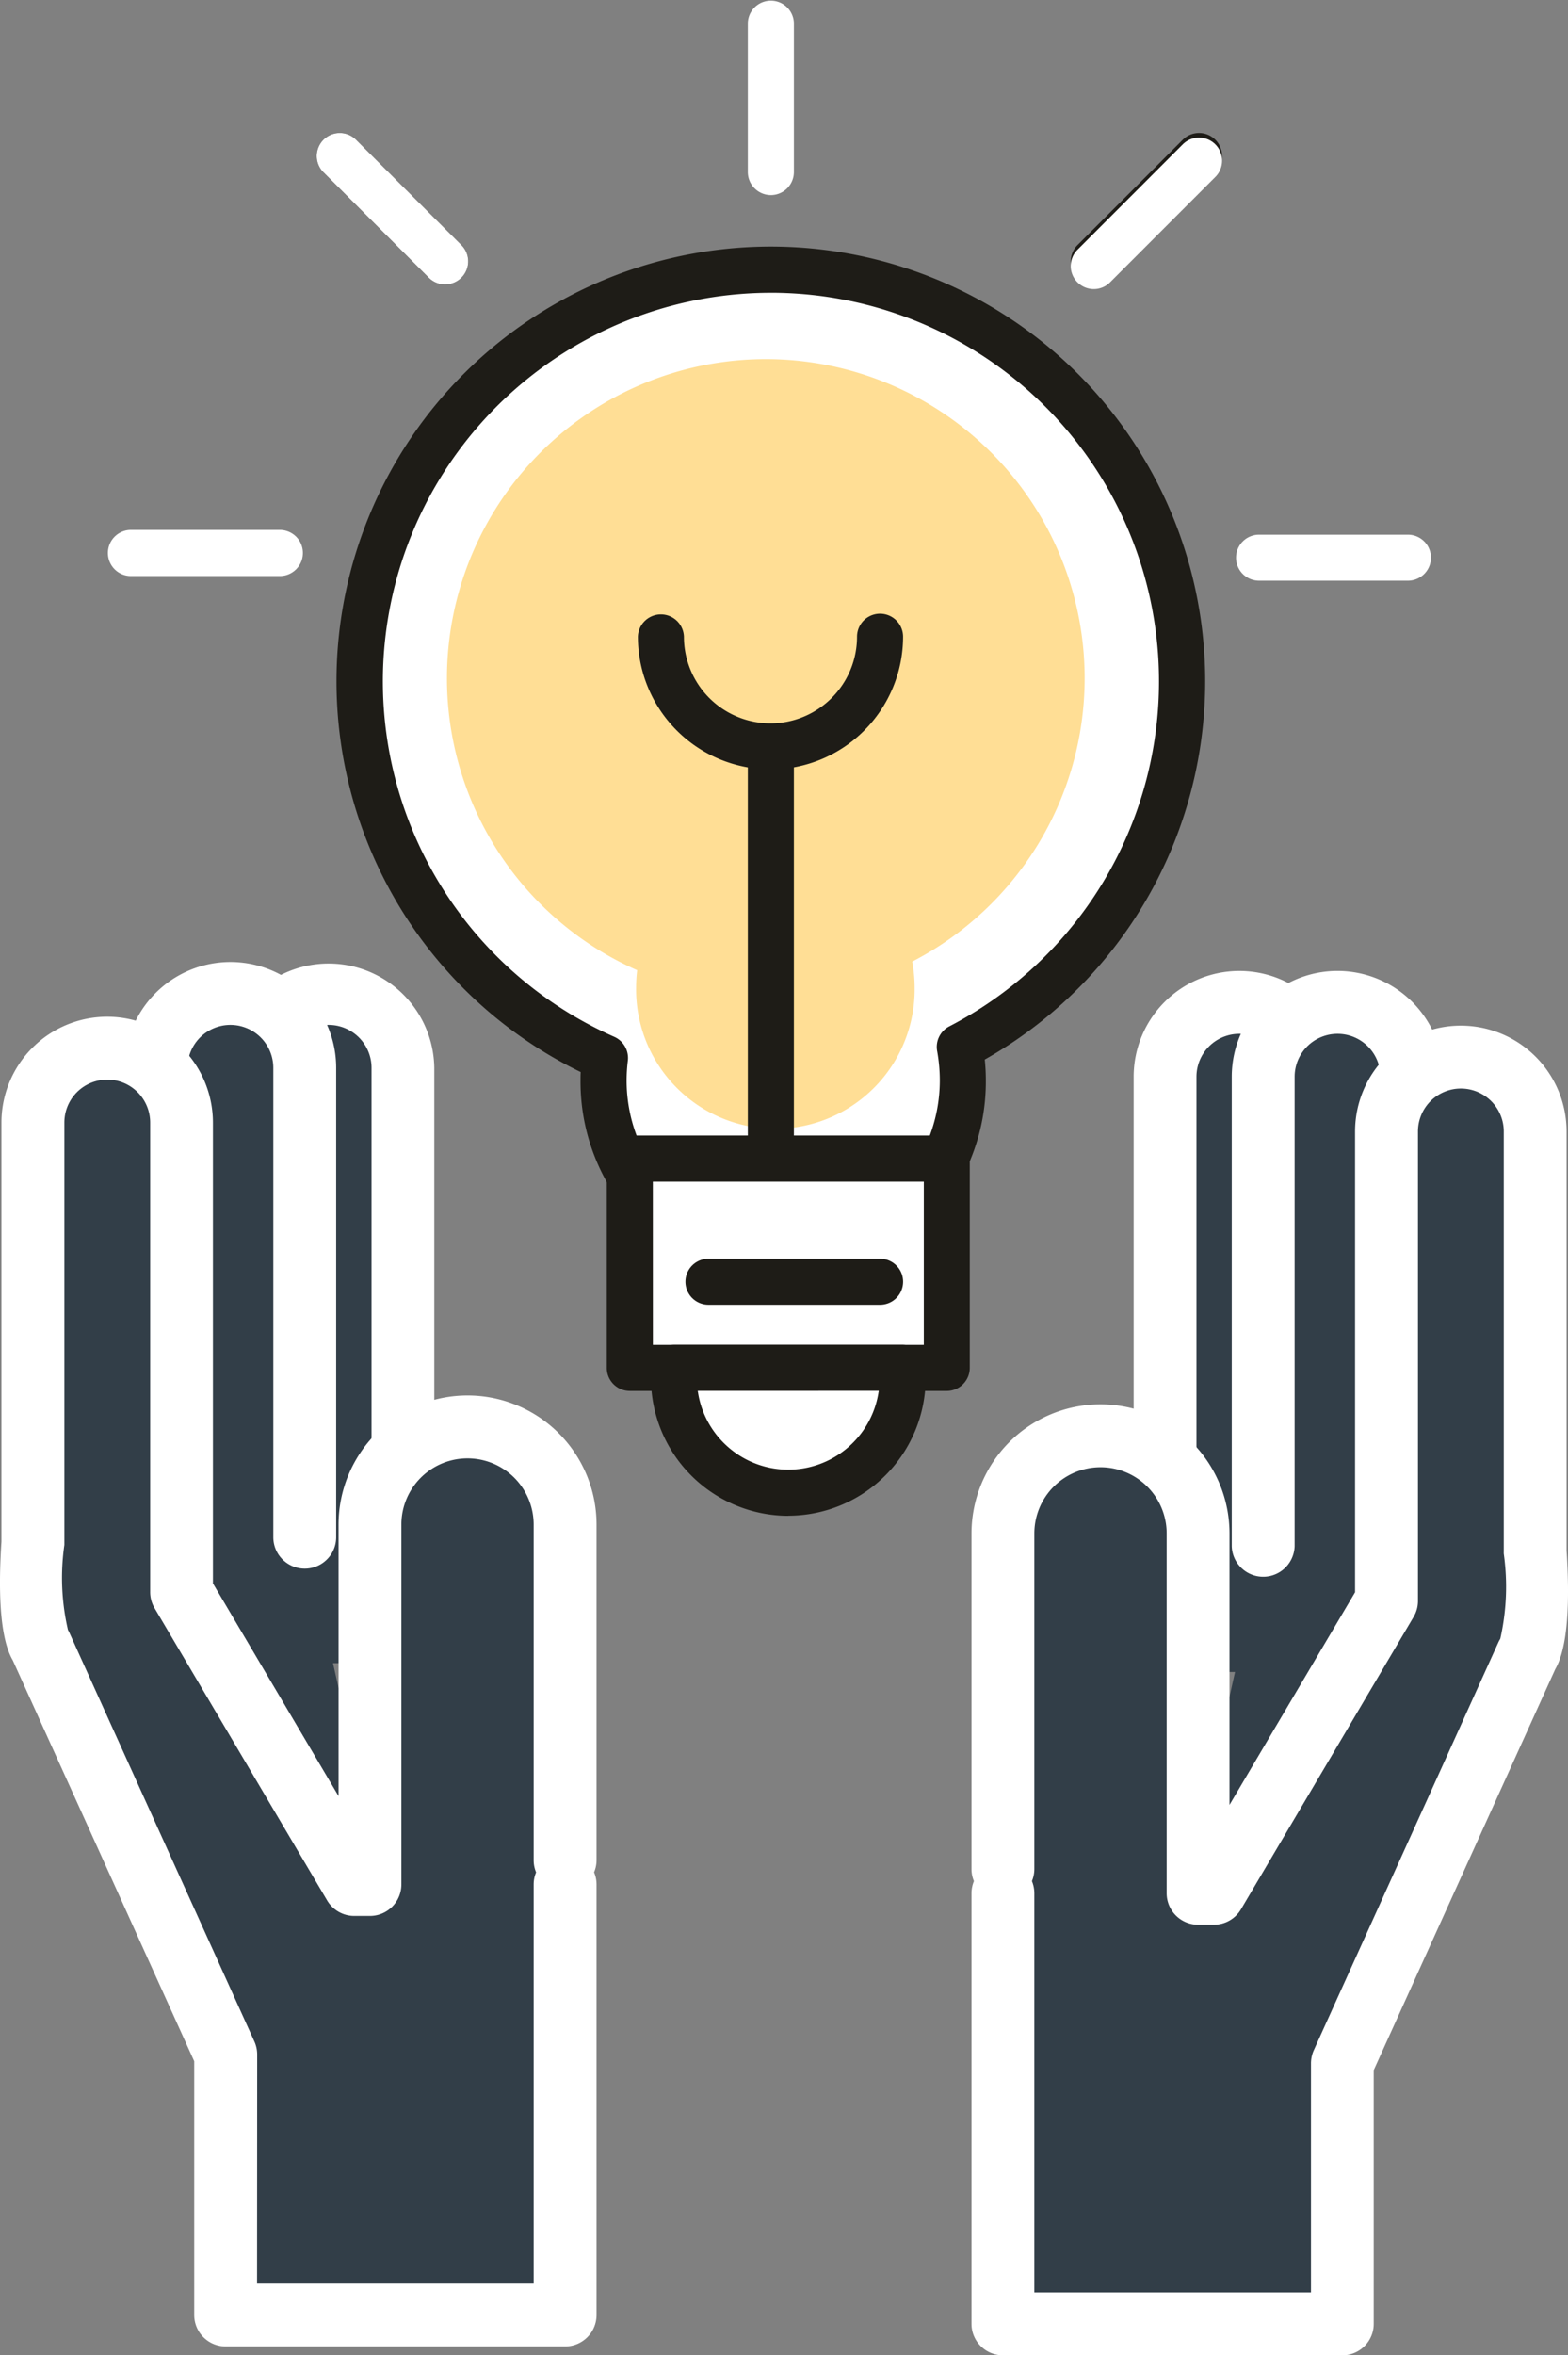 <svg xmlns="http://www.w3.org/2000/svg" xmlns:xlink="http://www.w3.org/1999/xlink" width="73.091" height="109.709" viewBox="0 0 73.091 109.709"><rect x="0" y="0" width="73.091" height="109.709" fill="#808080" stroke="none"/><defs><clipPath id="clip-path"><rect id="Rectangle_1054" data-name="Rectangle 1054" width="73.091" height="96.336" fill="none"></rect></clipPath></defs><g id="Group_10377" data-name="Group 10377" transform="translate(-199 -6939.627)"><g id="Group_10337" data-name="Group 10337" transform="translate(199 6953)"><g id="Group_10336" data-name="Group 10336" clip-path="url(#clip-path)"><path id="Path_141" data-name="Path 141" d="M95.028,88.023l1.66-3.354a3.448,3.448,0,0,0,.364-2.651V60.3a3.463,3.463,0,1,0-6.927,0V82.161l-3.572,5.862" transform="translate(-35.814 -23.517)" fill="#323e48"></path><path id="Path_142" data-name="Path 142" d="M93.992,88.453a1.461,1.461,0,0,1-1.31-2.113l1.66-3.354a.659.659,0,0,1,.052-.1,1.982,1.982,0,0,0,.208-1.53,1.443,1.443,0,0,1-.049-.376V59.265a2,2,0,1,0-4,0V81.127a1.439,1.439,0,0,1-.214.758l-3.571,5.867a1.464,1.464,0,1,1-2.5-1.523l3.357-5.514V59.265a4.928,4.928,0,1,1,9.856,0V80.807a4.87,4.87,0,0,1-.54,3.521L95.306,87.64a1.469,1.469,0,0,1-1.314.813" transform="translate(-34.781 -22.483)" fill="#fff"></path><path id="Path_143" data-name="Path 143" d="M92.05,104.109,103.538,84.67a3.449,3.449,0,0,0,.364-2.652V60.3a3.464,3.464,0,1,0-6.928,0V82.162" transform="translate(-38.089 -23.517)" fill="#323e48"></path><path id="Path_144" data-name="Path 144" d="M91.016,104.537a1.465,1.465,0,0,1-1.261-2.21L101.243,82.89a2,2,0,0,0,.211-1.529,1.4,1.4,0,0,1-.051-.377V59.265a2,2,0,1,0-4,0V81.127a1.466,1.466,0,0,1-2.931,0V59.265a4.929,4.929,0,1,1,9.858,0V80.807a4.89,4.89,0,0,1-.567,3.574L92.277,103.817a1.457,1.457,0,0,1-1.261.719" transform="translate(-37.055 -22.483)" fill="#fff"></path><path id="Path_145" data-name="Path 145" d="M79.748,100.133v20.055H95.572V108.056l8.619-19.034c.491-.83.481-3.069.365-4.8V64.648a3.464,3.464,0,0,0-6.927,0v21.86l-8.051,13.625h-.733V83.371a4.548,4.548,0,1,0-9.1,0V99" transform="translate(-32.999 -25.318)" fill="#323e48"></path><path id="Path_146" data-name="Path 146" d="M94.539,120.619H78.715a1.464,1.464,0,0,1-1.464-1.466V99.1a1.48,1.48,0,0,1,.113-.567,1.458,1.458,0,0,1-.113-.563V82.337a6.013,6.013,0,1,1,12.026,0V94.982l5.853-9.905V63.614a4.929,4.929,0,0,1,9.859,0V83.135c.257,3.915-.286,5.1-.526,5.522L96,107.336v11.818a1.465,1.465,0,0,1-1.465,1.466M80.18,117.691H93.075v-10.67a1.509,1.509,0,0,1,.129-.607l8.619-19.033c.024-.048.048-.091.077-.14a11,11,0,0,0,.162-3.959.963.963,0,0,1,0-.1V63.614a2,2,0,0,0-4,0v21.86a1.448,1.448,0,0,1-.2.745l-8.05,13.625a1.467,1.467,0,0,1-1.262.718h-.733A1.464,1.464,0,0,1,86.348,99.1V82.337a3.084,3.084,0,0,0-6.168,0V97.969a1.469,1.469,0,0,1-.113.563,1.491,1.491,0,0,1,.113.567Z" transform="translate(-31.965 -24.283)" fill="#fff"></path><path id="Path_147" data-name="Path 147" d="M22.162,87.32,20.5,83.965a3.462,3.462,0,0,1-.363-2.653V59.592a3.464,3.464,0,0,1,6.928,0V81.454l3.571,5.866" transform="translate(-8.284 -23.225)" fill="#323e48"></path><path id="Path_148" data-name="Path 148" d="M21.127,87.752a1.468,1.468,0,0,1-1.313-.815l-1.638-3.31a4.869,4.869,0,0,1-.538-3.521V58.56a4.928,4.928,0,0,1,9.855,0V80.013l3.357,5.513a1.465,1.465,0,0,1-2.5,1.524l-3.57-5.866a1.481,1.481,0,0,1-.212-.763V58.56a2,2,0,0,0-4,0v21.72a1.48,1.48,0,0,1-.047.377,1.983,1.983,0,0,0,.209,1.533c.021.029.035.06.053.091l1.658,3.356a1.463,1.463,0,0,1-.664,1.961,1.44,1.44,0,0,1-.648.155" transform="translate(-7.249 -22.193)" fill="#fff"></path><path id="Path_149" data-name="Path 149" d="M24.184,103.4,12.695,83.965a3.457,3.457,0,0,1-.363-2.653V59.592a3.464,3.464,0,0,1,6.928,0V81.454" transform="translate(-5.054 -23.225)" fill="#323e48"></path><path id="Path_150" data-name="Path 150" d="M23.15,103.836a1.467,1.467,0,0,1-1.263-.72L10.4,83.677a4.885,4.885,0,0,1-.571-3.57V58.559a4.93,4.93,0,0,1,9.86,0V80.421a1.465,1.465,0,1,1-2.93,0V58.559a2,2,0,0,0-4,0v21.72a1.45,1.45,0,0,1-.048.376,1.981,1.981,0,0,0,.21,1.533L24.41,101.625a1.466,1.466,0,0,1-1.259,2.211" transform="translate(-4.019 -22.192)" fill="#fff"></path><path id="Path_151" data-name="Path 151" d="M27.375,99.429v20.053H11.551V107.347L2.932,88.315c-.492-.83-.48-3.071-.364-4.8V63.94a3.463,3.463,0,0,1,6.926,0V85.805l8.052,13.624h.733V82.664a4.548,4.548,0,0,1,9.1,0v15.63" transform="translate(-1.035 -25.025)" fill="#323e48"></path><path id="Path_152" data-name="Path 152" d="M26.34,119.915H10.516a1.463,1.463,0,0,1-1.463-1.466V106.631L.595,87.956c-.243-.423-.786-1.608-.527-5.524V62.908a4.928,4.928,0,0,1,9.857,0V84.373l5.856,9.908V81.633a6.013,6.013,0,0,1,12.026,0v15.63a1.448,1.448,0,0,1-.115.567,1.436,1.436,0,0,1,.115.567v20.053a1.465,1.465,0,0,1-1.466,1.466M11.982,116.99H24.876V98.4a1.456,1.456,0,0,1,.113-.567,1.467,1.467,0,0,1-.113-.567V81.633a3.083,3.083,0,1,0-6.166,0V98.4a1.466,1.466,0,0,1-1.466,1.464h-.733a1.466,1.466,0,0,1-1.262-.722L7.2,85.518a1.466,1.466,0,0,1-.2-.745V62.908a2,2,0,0,0-4,0V82.48c0,.036,0,.069,0,.1a10.757,10.757,0,0,0,.167,3.961c.026.047.049.09.07.137l8.619,19.031a1.478,1.478,0,0,1,.132.6Z" transform="translate(0 -23.993)" fill="#fff"></path><line id="Line_28" data-name="Line 28" y2="14.814" transform="translate(36.204 28.722)" fill="#fff"></line><path id="Path_162" data-name="Path 162" d="M38.252,14.885a1.472,1.472,0,0,1-1.036.428" transform="translate(-13.167 -3.498)" fill="#fff"></path></g></g><g id="Group_10375" data-name="Group 10375" transform="translate(204.03 6939.627)"><g id="Group_10376" data-name="Group 10376"><path id="Path_20" data-name="Path 20" d="M65.65,48.414A19.173,19.173,0,1,0,38.742,65.954,8.906,8.906,0,0,0,38.677,67a8.375,8.375,0,1,0,16.747,0,8.7,8.7,0,0,0-.144-1.561A19.166,19.166,0,0,0,65.65,48.414" transform="translate(-15.573 -16.677)" fill="#fff"></path><path id="Path_21" data-name="Path 21" d="M45.626,75.169a9.531,9.531,0,0,1-9.449-9.59c0-.128,0-.259.009-.39a20.247,20.247,0,1,1,18.835-.583,9.387,9.387,0,0,1,.05.973,9.529,9.529,0,0,1-9.446,9.59m-.574-46.278a18.1,18.1,0,0,0-7.3,34.657,1.077,1.077,0,0,1,.632,1.112,7.8,7.8,0,0,0-.058.919,7.3,7.3,0,1,0,14.6,0,7.707,7.707,0,0,0-.124-1.37,1.074,1.074,0,0,1,.562-1.145,18.1,18.1,0,0,0-8.31-34.174" transform="translate(-14.147 -15.253)" fill="#1e1c17"></path><path id="Path_22" data-name="Path 22" d="M66.509,53.8A14.863,14.863,0,1,0,45.65,67.4a6.88,6.88,0,0,0-.049.814,6.492,6.492,0,1,0,12.983,0A6.686,6.686,0,0,0,58.471,67a14.858,14.858,0,0,0,8.038-13.2" transform="translate(-20.979 -22.208)" fill="#ffde95"></path><rect id="Rectangle_49" data-name="Rectangle 49" width="14.776" height="9.749" transform="translate(24.326 53.966)" fill="#fff"></rect><path id="Path_23" data-name="Path 23" d="M69.97,135H55.194a1.072,1.072,0,0,1-1.073-1.073v-9.749a1.073,1.073,0,0,1,1.073-1.074H69.97a1.074,1.074,0,0,1,1.072,1.074v9.749A1.073,1.073,0,0,1,69.97,135m-13.7-2.146H68.9v-7.6H56.268Z" transform="translate(-30.867 -70.211)" fill="#1e1c17"></path><line id="Line_24" data-name="Line 24" y2="18.514" transform="translate(30.904 35.127)" fill="#fff"></line><path id="Path_24" data-name="Path 24" d="M70.5,99.919a1.074,1.074,0,0,1-1.074-1.073V80.331a1.074,1.074,0,0,1,2.147,0V98.845A1.073,1.073,0,0,1,70.5,99.919" transform="translate(-39.597 -45.205)" fill="#1e1c17"></path><path id="Path_25" data-name="Path 25" d="M71.729,138.6h-8a1.073,1.073,0,1,1,0-2.146h8a1.073,1.073,0,1,1,0,2.146" transform="translate(-35.735 -77.824)" fill="#1e1c17"></path><path id="Path_26" data-name="Path 26" d="M105.532,21.469a1.074,1.074,0,0,1-.759-1.833l4.908-4.908a1.073,1.073,0,0,1,1.518,1.518l-4.908,4.908a1.072,1.072,0,0,1-.76.315" transform="translate(-59.577 -8.219)" fill="#1e1c17"></path><path id="Path_27" data-name="Path 27" d="M70.5,9.087h0a1.075,1.075,0,0,1-1.074-1.073V1.072a1.074,1.074,0,0,1,2.147,0l0,6.943A1.073,1.073,0,0,1,70.5,9.087" transform="translate(-39.597)" fill="#fff"></path><path id="Path_28" data-name="Path 28" d="M130.4,60.108h-6.941a1.072,1.072,0,1,1,0-2.144H130.4a1.072,1.072,0,1,1,0,2.144" transform="translate(-69.8 -33.059)" fill="#fff"></path><path id="Path_29" data-name="Path 29" d="M105.532,21.974a1.073,1.073,0,0,1-.759-1.832l4.908-4.908a1.073,1.073,0,0,1,1.518,1.518l-4.908,4.908a1.063,1.063,0,0,1-.76.314" transform="translate(-59.577 -8.509)" fill="#fff"></path><path id="Path_30" data-name="Path 30" d="M8.014,59.6H1.074a1.074,1.074,0,0,1,0-2.149h6.94a1.074,1.074,0,0,1,0,2.149" transform="translate(0 -32.768)" fill="#fff"></path><path id="Path_31" data-name="Path 31" d="M28.637,21.469a1.07,1.07,0,0,1-.759-.315l-4.908-4.908a1.073,1.073,0,1,1,1.518-1.518L29.4,19.635a1.074,1.074,0,0,1-.759,1.833" transform="translate(-12.921 -8.219)" fill="#1e1c17"></path><path id="Path_32" data-name="Path 32" d="M28.637,21.469a1.07,1.07,0,0,1-.759-.315l-4.908-4.908a1.073,1.073,0,1,1,1.518-1.518L29.4,19.635a1.074,1.074,0,0,1-.759,1.833" transform="translate(-12.921 -8.219)" fill="#fff"></path><path id="Path_33" data-name="Path 33" d="M61.424,148.292c-.015.161-.023.324-.023.488a5.332,5.332,0,0,0,10.664,0c0-.164-.008-.327-.023-.488Z" transform="translate(-35.02 -84.577)" fill="#fff"></path><path id="Path_34" data-name="Path 34" d="M65.308,153.76a6.412,6.412,0,0,1-6.4-6.4c0-.191.009-.381.027-.586A1.071,1.071,0,0,1,60,145.795H70.618a1.074,1.074,0,0,1,1.07.974c.018.205.026.4.026.586a6.412,6.412,0,0,1-6.406,6.4m-4.218-5.819a4.259,4.259,0,0,0,8.437,0Z" transform="translate(-33.595 -83.153)" fill="#1e1c17"></path><path id="Path_35" data-name="Path 35" d="M63.684,73.778A6.187,6.187,0,0,1,57.5,67.6a1.074,1.074,0,0,1,2.147,0,4.034,4.034,0,1,0,8.068,0,1.073,1.073,0,0,1,2.147,0,6.188,6.188,0,0,1-6.181,6.182" transform="translate(-32.796 -37.941)" fill="#1e1c17"></path></g></g></g></svg>